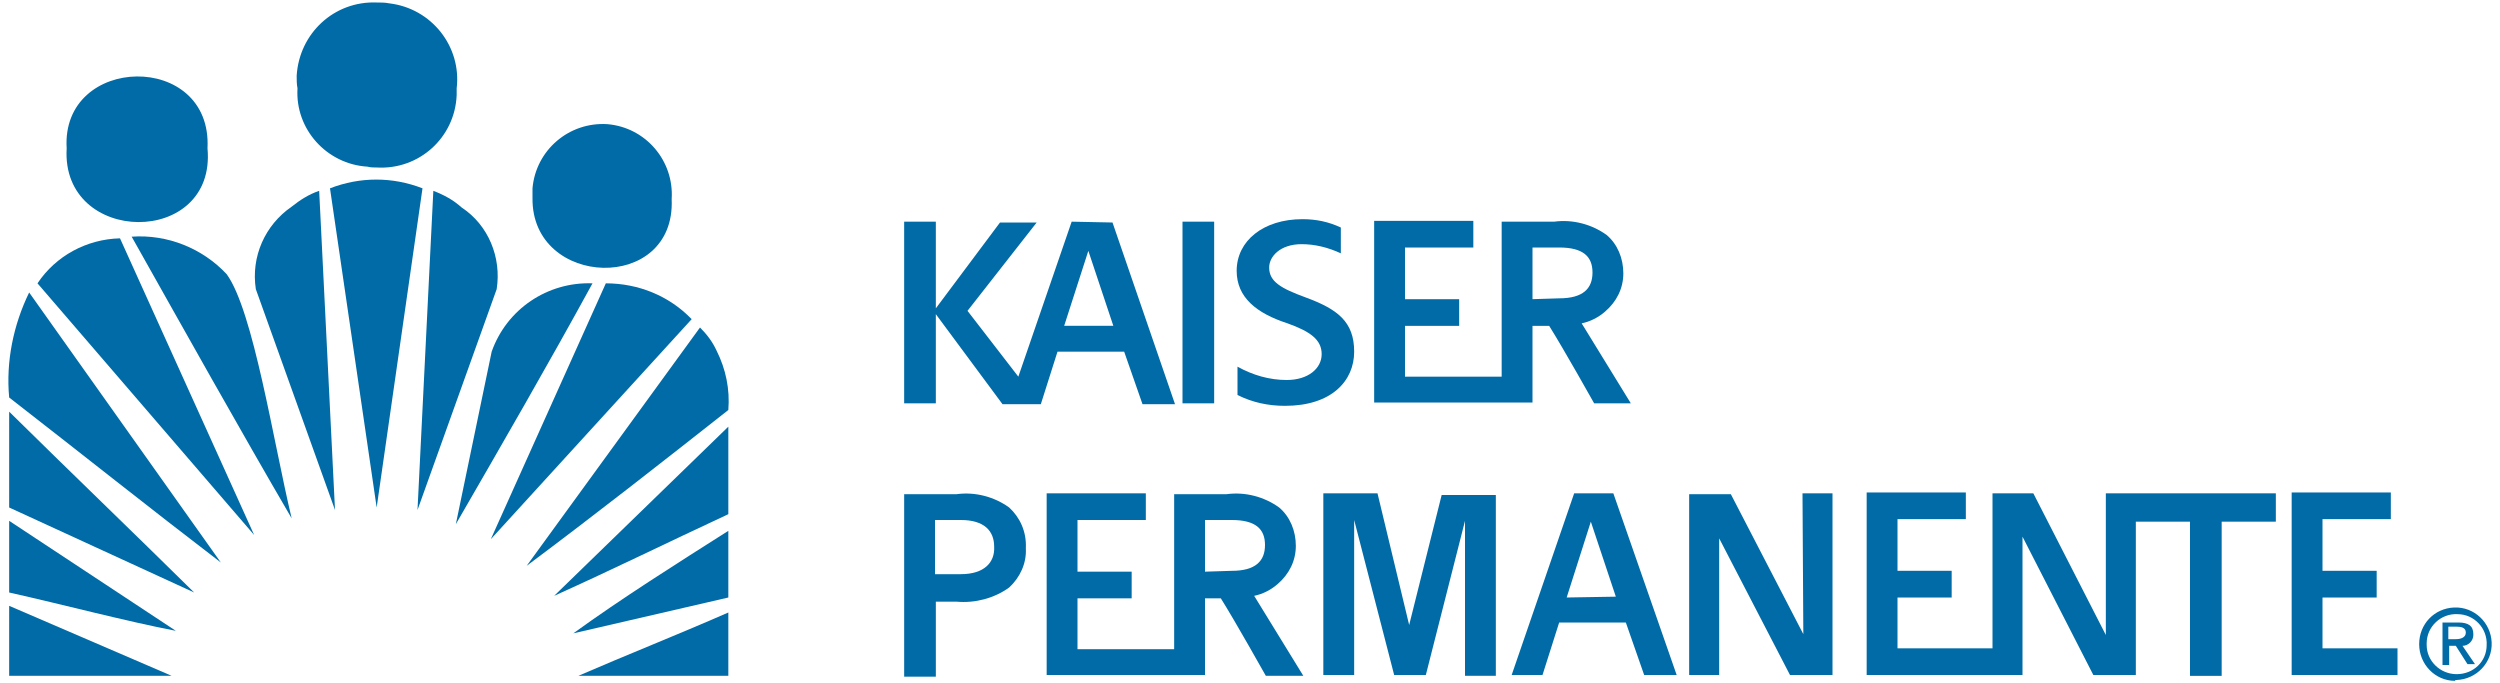 <?xml version="1.0" encoding="utf-8"?>
<!-- Generator: Adobe Illustrator 27.1.1, SVG Export Plug-In . SVG Version: 6.00 Build 0)  -->
<svg version="1.1" id="Layer_1" xmlns="http://www.w3.org/2000/svg" xmlns:xlink="http://www.w3.org/1999/xlink" x="0px" y="0px"
	 viewBox="0 0 300 82" style="enable-background:new 0 0 300 82;" xml:space="preserve">
<style type="text/css">
	.st0{fill:#006BA6;}
</style>
<g>
	<path class="st0" d="M55.4,24.9c-1-0.9-2.1-1.5-3.4-2l-1.9,38.3l9.5-26.5C60.2,30.9,58.6,27,55.4,24.9z"/>
	<path class="st0" d="M39.6,22.6l5.6,38.3l5.5-38.3C47.1,21.2,43.2,21.2,39.6,22.6z"/>
	<path class="st0" d="M35,24.8c-3.2,2.2-4.9,6-4.3,9.9l9.5,26.5l-1.9-38.3C37.1,23.3,36,24,35,24.8z"/>
	<path class="st0" d="M15.8,28.4c6.3,11.2,12.9,23,19.2,33.8c-2.2-9.2-4.6-24.9-7.8-29.3C24.3,29.8,20.1,28.1,15.8,28.4z"/>
	<path class="st0" d="M4.5,34l26,30.2L14.4,28.6C10.4,28.7,6.7,30.7,4.5,34z"/>
	<path class="st0" d="M59,42.2l-4.3,20.7c5.6-9.7,11.1-19.2,16.4-28.9C65.7,33.8,60.8,37.1,59,42.2z"/>
	<path class="st0" d="M72.7,34L58.9,64.7L83,38.3C80.3,35.5,76.6,34,72.7,34z"/>
	<path class="st0" d="M1.1,47.7C9.6,54.3,18,61,26.5,67.5l-23-32.4C1.6,39,0.7,43.4,1.1,47.7z"/>
	<path class="st0" d="M86,42.1c-0.5-1.1-1.2-2-2-2.8L63.2,67.9c8.3-6.2,16.2-12.4,24.2-18.7C87.6,46.7,87.1,44.3,86,42.1z"/>
	<path class="st0" d="M1.1,60.9l22.2,10.2C15.9,63.8,8.5,56.7,1.1,49.4V60.9z"/>
	<path class="st0" d="M87.4,61.7V51.2L66.5,71.5C73.6,68.3,80.1,65.1,87.4,61.7z"/>
	<path class="st0" d="M1.1,71.1c6.7,1.5,13.8,3.4,20,4.6l-20-13.2V71.1z"/>
	<path class="st0" d="M87.4,71.7v-8c-6.3,4-12.8,8.1-18.6,12.3L87.4,71.7z"/>
	<polygon class="st0" points="1.1,81.1 20.6,81.1 1.1,72.7 	"/>
	<path class="st0" d="M87.4,81.1v-7.6c-6.4,2.8-12,5-18,7.6H87.4z"/>
	<path class="st0" d="M80.6,23.9c0.3-4.6-3.1-8.6-7.7-9c-4.6-0.3-8.6,3.1-9,7.7c0,0.4,0,0.8,0,1.2C63.8,34.6,81.1,35.2,80.6,23.9z"
		/>
	<path class="st0" d="M80.6,23.8L80.6,23.8L80.6,23.8z"/>
	<path class="st0" d="M24.9,17.8C25.5,6.1,7.3,6.5,8,17.8C7.3,29.5,26,29.7,24.9,17.8z"/>
	<path class="st0" d="M45.2,20.1c5.1,0.3,9.4-3.6,9.6-8.7c0-0.3,0-0.5,0-0.8c0.6-5-3-9.6-8.1-10.2c-0.5-0.1-1-0.1-1.5-0.1
		c-5.1-0.2-9.3,3.7-9.6,8.8c0,0.5,0,1,0.1,1.5c-0.3,4.9,3.5,9.1,8.4,9.4C44.5,20.1,44.8,20.1,45.2,20.1z"/>
	<rect x="141.9" y="26.6" class="st0" width="3.8" height="21.8"/>
	<path class="st0" d="M128.6,26.6l-6.4,18.6l-6.1-7.9l8.3-10.6H120L112.3,37V26.6h-3.8v21.8h3.8V37.7l8,10.8h4.6l2-6.3h8l2.2,6.3
		h3.9l-7.5-21.8L128.6,26.6z M127.7,39.1l2.9-9l0,0l3,9H127.7z"/>
	<path class="st0" d="M169.1,75l-3.8-15.8h-6.5V81h3.7V62.4l4.8,18.6h3.8l4.7-18.5v18.6h3.7V59.4h-6.5L169.1,75z"/>
	<path class="st0" d="M188.9,59.2L181.4,81h3.7l2-6.3h8l2.2,6.3h3.9l-7.6-21.8L188.9,59.2z M188,71.7l2.9-9.1l0,0l3,9L188,71.7z"/>
	<path class="st0" d="M216.4,76.1l-8.7-16.8h-5V81h3.6V64.6l8.5,16.4h5.1V59.2h-3.6L216.4,76.1z"/>
	<path class="st0" d="M287.7,77.8h-9v-6.1h6.5v-3.2h-6.5v-6.2h8.2v-3.2h-11.9V81h12.7L287.7,77.8z"/>
	<path class="st0" d="M253.4,59.2h-0.7v17l-8.7-17h-4.9v18.6h-11.4v-6.1h6.5v-3.2h-6.5v-6.2h8.2v-3.2h-11.9V81h18.7V64.4l8.5,16.6
		h5.1V62.6h6.5v18.5h3.8V62.6h6.5v-3.4H253.4z"/>
	<path class="st0" d="M153.3,70.1c1.4-1.2,2.2-2.8,2.2-4.6c0-1.8-0.7-3.5-2-4.6c-1.8-1.3-4.1-1.9-6.3-1.6h-6.3v9.2l0,0v9.4h-11.6
		v-6.1h6.5v-3.2h-6.5v-6.2h8.2v-3.2h-11.9V81h19v-9.2h1.9c1.7,2.7,5.4,9.3,5.4,9.3h4.5l-5.9-9.6C151.5,71.3,152.5,70.8,153.3,70.1z
		 M144.6,68.6v-6.2h3.2c2.9,0,4,1.1,4,3c0,1.9-1.1,3.1-4,3.1L144.6,68.6z"/>
	<path class="st0" d="M192.6,37.4c1.4-1.2,2.2-2.8,2.2-4.6c0-1.8-0.7-3.5-2-4.6c-1.8-1.3-4.1-1.9-6.3-1.6h-6.3v9.2l0,0v9.4h-11.6
		v-6.1h6.5v-3.2h-6.5v-6.2h8.2v-3.2h-11.9v21.8h19v-9.2h2c1.7,2.7,5.4,9.3,5.4,9.3h4.4l-5.9-9.6C190.8,38.6,191.8,38.1,192.6,37.4z
		 M183.9,35.9v-6.2h3.2c2.9,0,4,1.1,4,3c0,1.9-1.1,3.1-4,3.1L183.9,35.9z"/>
	<path class="st0" d="M121.1,60.9c-1.8-1.3-4.1-1.9-6.3-1.6h-6.3v12.9l0,0v9h3.8v-9h2.5c2.2,0.2,4.5-0.4,6.3-1.7
		c1.3-1.2,2.1-2.9,2-4.7C123.2,63.8,122.4,62.1,121.1,60.9z M115.3,68.9h-3.1v-6.5h3.1c2.8,0,4,1.3,4,3.2
		C119.4,67.5,118.1,68.9,115.3,68.9z"/>
	<path class="st0" d="M156.7,35.7c-3-1.1-4.4-1.9-4.4-3.6c0-1.3,1.3-2.8,3.9-2.8c1.6,0,3.2,0.4,4.7,1.1v-3.1c-1.5-0.7-3-1-4.6-1
		c-4.7,0-7.9,2.6-7.9,6.2c0,3.2,2.4,5.1,6.1,6.3c2.8,1,4.1,2,4.1,3.7s-1.6,3.1-4.2,3.1c-2.1,0-4.1-0.6-5.9-1.6v3.4
		c1.8,0.9,3.7,1.3,5.7,1.3c5.6,0,8.3-3,8.3-6.5C162.5,38.6,160.5,37.1,156.7,35.7z"/>
	<path class="st0" d="M291.2,77.2c0-2,1.7-3.6,3.7-3.5c2,0,3.6,1.7,3.5,3.7c0,2-1.6,3.5-3.6,3.5c-2,0-3.6-1.6-3.6-3.5
		C291.2,77.3,291.2,77.2,291.2,77.2z M294.8,81.6c2.4-0.1,4.3-2.1,4.2-4.5c-0.1-2.4-2.1-4.3-4.5-4.2c-2.4,0.1-4.2,2-4.2,4.4
		c0,2.4,1.9,4.4,4.3,4.4C294.6,81.6,294.7,81.6,294.8,81.6L294.8,81.6z M293.8,77.5h0.9l1.4,2.2h0.9l-1.5-2.2c0.7,0,1.3-0.6,1.3-1.3
		c0,0,0,0,0-0.1c0-1-0.6-1.4-1.8-1.4h-1.9v5.1h0.8V77.5z M293.8,76.8v-1.6h1c0.5,0,1.1,0.1,1.1,0.7c0,0.6-0.6,0.8-1.2,0.8H293.8z"/>
</g>
</svg>
